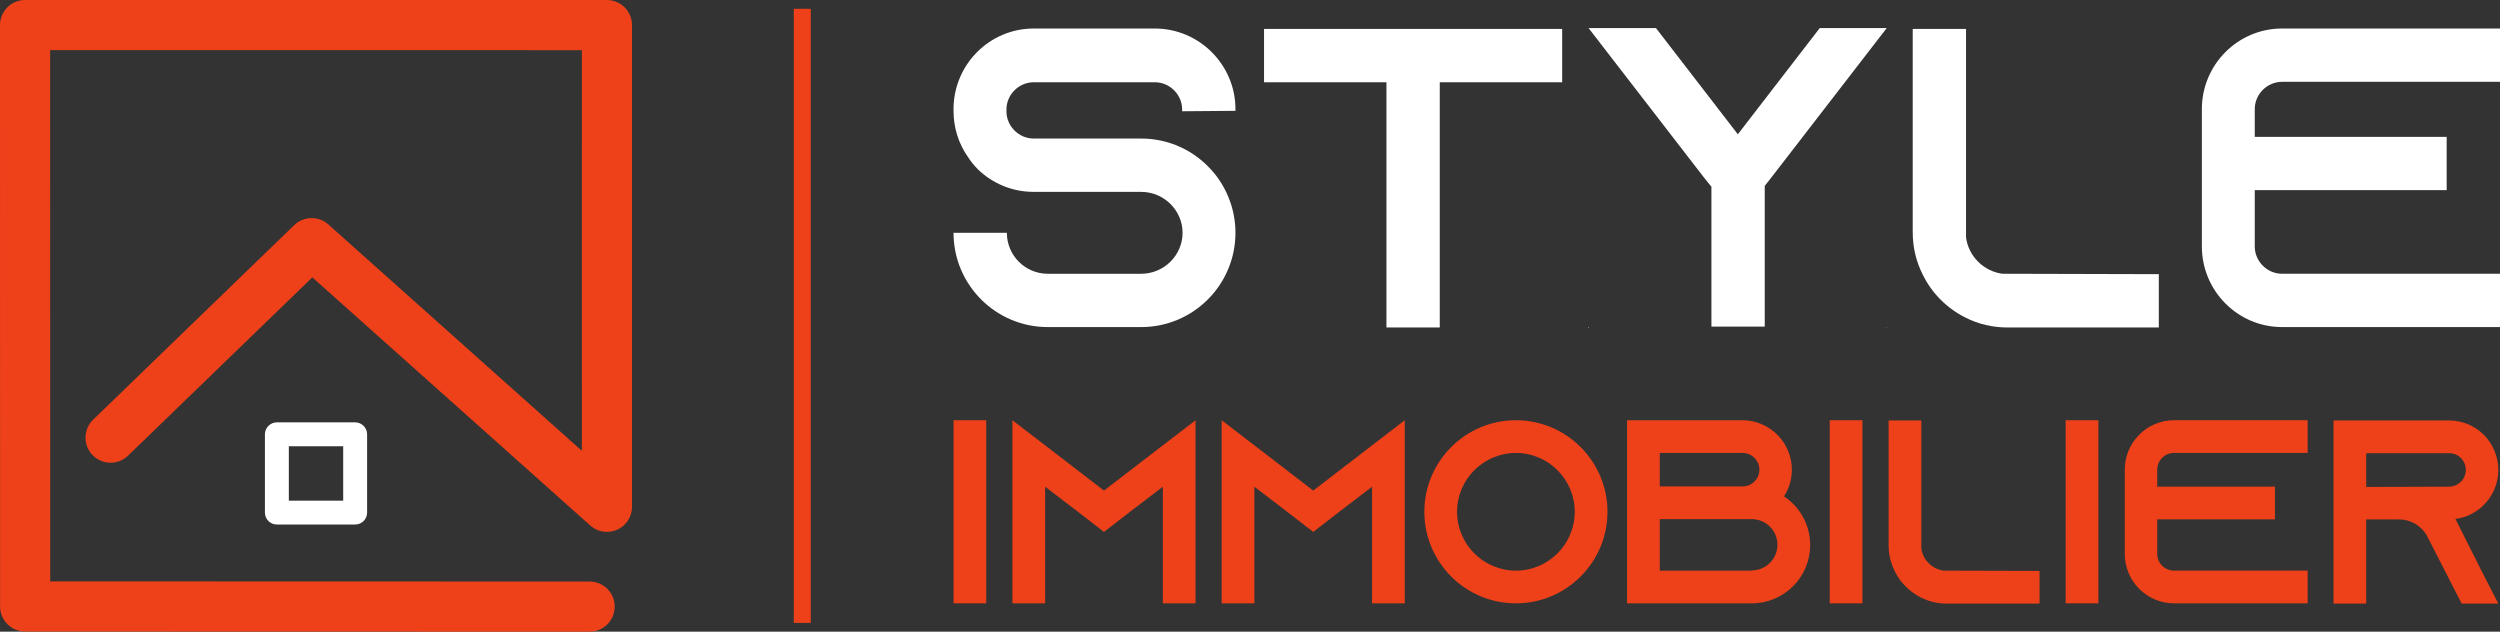 <?xml version="1.0" encoding="utf-8"?>
<!-- Generator: Adobe Illustrator 16.0.0, SVG Export Plug-In . SVG Version: 6.00 Build 0)  -->
<!DOCTYPE svg PUBLIC "-//W3C//DTD SVG 1.1//EN" "http://www.w3.org/Graphics/SVG/1.1/DTD/svg11.dtd">
<svg version="1.1" id="Calque_1" xmlns="http://www.w3.org/2000/svg" xmlns:xlink="http://www.w3.org/1999/xlink" x="0px" y="0px"
	 width="199.314px" height="50.361px" viewBox="0 0 199.314 50.361" enable-background="new 0 0 199.314 50.361"
	 xml:space="preserve">
<rect x="0" y="0" width="199.314" height="50.361" fill="#333333" stroke="none"/>
<path fill="#FFFFFF" d="M552.887-275.583l4.635,15.295l-9.136,0.027L552.887-275.583z M571.689-279.852c-0.014,0-0.028,0-0.042,0
	c-0.389,0.001-0.765,0.016-1.126,0.045c-0.333,0.029-0.653,0.072-0.959,0.128l0.089,29.992l15.978-0.047
	c0.081-0.584,0.12-1.21,0.119-1.878c-0.001-0.278-0.016-0.583-0.045-0.917c0-0.333-0.029-0.653-0.086-0.959l-11.764,0.035
	l-0.078-26.238c-0.334-0.055-0.682-0.096-1.043-0.123C572.384-279.839,572.037-279.852,571.689-279.852L571.689-279.852z
	 M537.942-279.585l-16.478,0.049l0.089,29.993l16.812-0.05c0.055-0.278,0.096-0.584,0.122-0.918c0-0.333-0.001-0.653-0.003-0.96
	c-0.001-0.667-0.045-1.278-0.13-1.834l-12.556,0.037l-0.031-10.262l9.761-0.029c0.056-0.278,0.096-0.583,0.123-0.917
	c0.026-0.333,0.04-0.654,0.039-0.959s-0.017-0.625-0.045-0.959c-0.028-0.307-0.07-0.598-0.128-0.876l-9.761,0.029l-0.026-8.593
	l12.224-0.036c0.055-0.278,0.096-0.584,0.122-0.918c-0.001-0.334-0.003-0.653-0.003-0.96
	C538.071-278.417,538.027-279.028,537.942-279.585L537.942-279.585z M553.091-279.796c-0.017,0-0.032,0-0.049,0
	c-0.444,0.001-0.876,0.016-1.293,0.045s-0.807,0.072-1.168,0.129l-9.672,30.021c0.306,0.055,0.653,0.096,1.043,0.123
	c0.347,0.026,0.706,0.039,1.078,0.039c0.016,0,0.032,0,0.049,0c0.361-0.001,0.723-0.016,1.084-0.045
	c0.361-0.029,0.723-0.071,1.084-0.128l2.023-6.93l11.389-0.035l2.106,6.919c0.334,0.055,0.695,0.095,1.085,0.121
	c0.347,0.026,0.695,0.039,1.042,0.039c0.015,0,0.028,0,0.043,0c0.389,0,0.792-0.016,1.209-0.045s0.793-0.072,1.126-0.128
	l-9.809-29.964c-0.39-0.054-0.793-0.095-1.21-0.122C553.853-279.784,553.465-279.796,553.091-279.796L553.091-279.796z
	 M503.131-279.982c-0.021,0-0.043,0-0.064,0c-0.64,0.002-1.224,0.018-1.752,0.047c-0.528,0.029-1.042,0.073-1.543,0.13
	c-0.473,0.03-0.959,0.072-1.46,0.13c-0.5,0.057-1.057,0.114-1.667,0.171l0.089,30.035c0.334,0.055,0.695,0.095,1.085,0.122
	c0.389-0.001,0.751-0.002,1.084-0.003c0.334-0.001,0.695-0.016,1.085-0.045c0.361-0.029,0.695-0.058,1.001-0.087l-0.08-26.738
	c0.501-0.058,0.959-0.101,1.376-0.129c0.39-0.029,0.82-0.044,1.294-0.045c0.012,0,0.023,0,0.036,0c1.985,0,3.574,0.482,4.766,1.446
	c1.17,0.969,1.759,2.456,1.765,4.458c0.003,1.084-0.23,2.017-0.701,2.797c-0.471,0.752-1.066,1.407-1.788,1.966
	c-0.693,0.53-1.456,0.963-2.29,1.3c-0.833,0.336-1.625,0.603-2.375,0.8l-0.333,0.084v0.167l9.636,13.863
	c0.73,0.079,1.461,0.119,2.192,0.119c0.021,0,0.04,0,0.061,0c0.945-0.002,1.793-0.047,2.544-0.133l-8.756-12.614l0.499-0.252
	c0.667-0.335,1.36-0.769,2.083-1.299c0.693-0.503,1.317-1.102,1.872-1.799c0.554-0.697,1.01-1.491,1.369-2.382
	c0.358-0.891,0.537-1.879,0.533-2.963c-0.005-1.808-0.357-3.308-1.057-4.503c-0.67-1.165-1.549-2.094-2.636-2.786
	c-1.087-0.692-2.325-1.175-3.717-1.449C505.912-279.847,504.528-279.982,503.131-279.982L503.131-279.982z M572.785-233.927
	l4.635,15.295l-9.136,0.027L572.785-233.927z M627.877-238.137l-16.477,0.049l0.089,29.993l16.811-0.05
	c0.056-0.278,0.096-0.584,0.123-0.917c-0.001-0.334-0.002-0.654-0.003-0.96c-0.002-0.667-0.046-1.279-0.131-1.835l-12.556,0.038
	l-0.03-10.262l9.761-0.029c0.055-0.278,0.096-0.584,0.122-0.918c0.027-0.333,0.04-0.653,0.039-0.959
	c-0.001-0.306-0.016-0.626-0.044-0.96c-0.029-0.305-0.072-0.597-0.128-0.875l-9.762,0.029l-0.025-8.593l12.223-0.036
	c0.055-0.278,0.096-0.584,0.122-0.918c-0.001-0.333-0.002-0.653-0.003-0.959C628.007-236.97,627.963-237.581,627.877-238.137
	L627.877-238.137z M606.687-238.074l-19.856,0.059c-0.055,0.279-0.096,0.585-0.122,0.918c-0.027,0.307-0.04,0.612-0.039,0.918
	c0.001,0.306,0.016,0.625,0.045,0.959c0.028,0.334,0.071,0.64,0.127,0.918l7.802-0.024l0.077,26.28
	c0.649,0.08,1.352,0.119,2.105,0.119c0.021,0,0.043,0,0.064,0c0.751-0.002,1.446-0.046,2.085-0.131l-0.078-26.28l7.801-0.023
	c0.055-0.278,0.096-0.598,0.122-0.96c0.027-0.333,0.04-0.653,0.039-0.96c-0.001-0.306-0.016-0.611-0.044-0.917
	C606.786-237.504,606.743-237.796,606.687-238.074L606.687-238.074z M559.007-237.932l-19.857,0.059
	c-0.054,0.279-0.095,0.584-0.122,0.918c-0.026,0.307-0.039,0.612-0.038,0.917c0,0.307,0.015,0.626,0.044,0.96
	c0.029,0.334,0.071,0.64,0.128,0.917l7.801-0.023l0.078,26.28c0.649,0.08,1.351,0.119,2.104,0.119c0.021,0,0.043,0,0.065,0
	c0.75-0.002,1.445-0.046,2.085-0.131l-0.078-26.28l7.801-0.023c0.055-0.278,0.095-0.598,0.122-0.96
	c0.026-0.334,0.04-0.653,0.039-0.96c-0.001-0.306-0.017-0.611-0.044-0.917C559.106-237.363,559.064-237.654,559.007-237.932
	L559.007-237.932z M572.988-238.141c-0.017,0-0.032,0-0.049,0c-0.445,0.001-0.876,0.016-1.293,0.046
	c-0.417,0.029-0.807,0.071-1.168,0.128l-9.672,30.022c0.306,0.054,0.654,0.095,1.044,0.122c0.346,0.026,0.706,0.039,1.077,0.039
	c0.017,0,0.032,0,0.048,0c0.362-0.001,0.724-0.017,1.085-0.045c0.362-0.029,0.724-0.071,1.084-0.128l2.024-6.93l11.388-0.034
	l2.106,6.918c0.334,0.055,0.695,0.096,1.085,0.123c0.348,0.025,0.695,0.039,1.043,0.039c0.014,0,0.028-0.001,0.042-0.001
	c0.39,0,0.792-0.016,1.209-0.045c0.418-0.029,0.793-0.072,1.126-0.128l-9.809-29.964c-0.389-0.054-0.793-0.095-1.21-0.121
	C573.749-238.128,573.363-238.141,572.988-238.141L572.988-238.141z M513.162-237.796l-16.477,0.049l0.089,29.993l16.811-0.049
	c0.056-0.278,0.096-0.584,0.123-0.918c-0.001-0.334-0.002-0.653-0.003-0.959c-0.002-0.667-0.046-1.279-0.131-1.835l-12.556,0.037
	l-0.03-10.263l9.761-0.029c0.055-0.278,0.096-0.583,0.122-0.917c0.027-0.334,0.04-0.654,0.039-0.96c0-0.306-0.015-0.625-0.044-0.959
	c-0.029-0.306-0.071-0.598-0.129-0.876l-9.761,0.029l-0.025-8.593l12.223-0.036c0.055-0.279,0.096-0.584,0.122-0.918
	c-0.001-0.334-0.001-0.653-0.003-0.96C513.292-236.628,513.248-237.24,513.162-237.796L513.162-237.796z M527.999-238.341
	c-0.023,0-0.047,0-0.071,0c-3.114,0.009-5.532,0.739-7.251,2.191c-1.721,1.423-2.576,3.4-2.569,5.931
	c0.003,1.057,0.146,1.974,0.426,2.752c0.28,0.75,0.672,1.416,1.174,1.999c0.474,0.582,1.046,1.082,1.715,1.496
	c0.669,0.388,1.406,0.747,2.214,1.079l2.381,0.952c0.946,0.387,1.781,0.746,2.506,1.077c0.696,0.332,1.281,0.706,1.756,1.121
	c0.474,0.388,0.836,0.86,1.089,1.416c0.224,0.556,0.337,1.222,0.339,2.001c0.005,1.585-0.561,2.852-1.699,3.801
	c-1.109,0.921-2.805,1.385-5.084,1.392c-0.025,0-0.05,0-0.074,0c-1.414,0-2.613-0.122-3.599-0.365
	c-1.001-0.247-1.962-0.537-2.881-0.867c-0.221,0.612-0.428,1.239-0.62,1.879c-0.193,0.64-0.316,1.266-0.369,1.878
	c0.584,0.193,1.154,0.373,1.712,0.537c0.556,0.166,1.141,0.303,1.752,0.412c0.585,0.109,1.226,0.191,1.92,0.244
	c0.664,0.051,1.403,0.077,2.22,0.077c0.038,0,0.078,0,0.117,0c3.56-0.011,6.324-0.854,8.293-2.528
	c1.971-1.646,2.95-3.902,2.942-6.766c-0.004-1.196-0.174-2.239-0.51-3.127c-0.309-0.889-0.77-1.667-1.384-2.332
	c-0.613-0.638-1.353-1.206-2.216-1.704c-0.863-0.471-1.853-0.926-2.966-1.368l-2.339-0.911c-0.585-0.22-1.142-0.469-1.671-0.746
	c-0.529-0.276-0.988-0.595-1.38-0.955c-0.39-0.333-0.711-0.735-0.963-1.207c-0.224-0.444-0.337-0.958-0.338-1.543
	c-0.005-1.418,0.465-2.49,1.408-3.216c0.944-0.698,2.292-1.049,4.044-1.055c0.021,0,0.041,0,0.063,0
	c1.227,0,2.332,0.108,3.317,0.324c0.974,0.219,1.837,0.467,2.588,0.743c0.47-1.142,0.772-2.297,0.908-3.465
	c-0.919-0.331-1.977-0.606-3.174-0.825C530.549-238.233,529.308-238.341,527.999-238.341L527.999-238.341z M527.999-238.341"/>
<g>
	<g>
		<path fill="#EF4119" d="M47.007,50.361L2.005,50.349c-1.103-0.002-1.998-0.896-1.998-2.001L0,1.998
			C0,1.469,0.211,0.96,0.586,0.585C0.96,0.21,1.469,0,1.999,0l46.389,0.002c1.104,0,1.999,0.896,1.999,1.998l0.001,38.407
			c0,0.787-0.462,1.501-1.181,1.825c-0.719,0.32-1.561,0.189-2.148-0.335L23.515,20.876l2.72-0.054L10.207,36.329
			c-0.793,0.768-2.059,0.748-2.827-0.047c-0.766-0.793-0.746-2.058,0.047-2.825L23.456,17.95c0.752-0.729,1.939-0.752,2.721-0.055
			L49.72,38.916l-3.329,1.491L46.39,2.001L48.388,4L1.998,3.997l1.999-1.999l0.007,46.35l-1.997-1.997l45.001,0.013
			c1.104,0,1.999,0.896,1.998,1.999C49.005,49.468,48.111,50.361,47.007,50.361L47.007,50.361z M47.007,50.361"/>
		<path fill="#FFFFFF" d="M22.075,33.673h6.239c0.526,0,0.954,0.427,0.954,0.956v6.237c0,0.526-0.427,0.952-0.954,0.952h-6.239
			c-0.253,0-0.496-0.1-0.675-0.278c-0.179-0.179-0.279-0.422-0.279-0.674v-6.24c0-0.251,0.1-0.495,0.279-0.672
			C21.579,33.773,21.821,33.673,22.075,33.673 M22.075,35.579l0.952-0.953v6.24l-0.952-0.952h6.239l-0.953,0.952v-6.237l0.953,0.95
			H22.075z M22.075,35.579"/>
	</g>
	<rect x="63.286" y="0.703" fill="#EF4119" width="1.353" height="48.957"/>
	<g>
		<path fill="#FFFFFF" d="M94.247,8.87V8.734c0-1.19-0.984-2.176-2.174-2.176h-9.658c-1.19,0-2.176,0.985-2.176,2.176V8.87
			c0,1.19,0.986,2.176,2.176,2.176h8.569c2.21,0,4.183,0.953,5.542,2.448c0.102,0.103,0.169,0.205,0.272,0.306
			c1.054,1.293,1.699,2.959,1.699,4.761c0,4.147-3.366,7.515-7.514,7.515h-7.447c-4.149,0-7.515-3.367-7.515-7.515h4.251
			c0,1.803,1.462,3.265,3.264,3.265h7.447c1.803,0,3.298-1.462,3.298-3.265c0-1.802-1.496-3.264-3.298-3.264h-8.569
			c-1.734,0-3.298-0.68-4.455-1.803c-0.305-0.305-0.577-0.646-0.815-1.02c-0.714-1.02-1.123-2.278-1.123-3.638V8.7
			c0-3.537,2.857-6.426,6.393-6.426h9.658c3.536,0,6.425,2.889,6.425,6.426v0.136L94.247,8.87z"/>
		<path fill="#FFFFFF" d="M124.545,2.307v4.251h-9.76v19.551h-4.25V6.558h-9.759V2.307H124.545z"/>
		<path fill="#FFFFFF" d="M126.619,26.075h0.067l-0.067,0.068V26.075z M150.42,2.239l-9.216,11.935l-0.509,0.646v11.221h-4.251
			V14.888l-0.578-0.714l-9.216-11.935h5.373l6.528,8.467l6.528-8.467H150.42z M150.386,26.075h0.034v0.068L150.386,26.075z"/>
		<path fill="#FFFFFF" d="M172.113,21.858v4.251h-12.072c-1.188,0-2.312-0.271-3.33-0.781c-1.498-0.749-2.721-1.974-3.437-3.47
			c-0.51-1.02-0.781-2.142-0.781-3.332V2.307h4.25v16.627c0.203,1.496,1.396,2.687,2.891,2.891L172.113,21.858z"/>
		<path fill="#FFFFFF" d="M179.762,8.7v2.21h15.3v4.25h-15.3v4.488c0,1.19,0.985,2.177,2.175,2.177h17.377v4.25h-17.377
			c-3.534,0-6.392-2.89-6.392-6.427V8.7c0-3.537,2.857-6.426,6.392-6.426h17.377v4.25h-17.377
			C180.748,6.523,179.762,7.51,179.762,8.7z"/>
	</g>
	<g>
		<g>
			<path fill="#EF4119" d="M76.022,48.102V33.504h2.606v14.598H76.022z"/>
			<path fill="#EF4119" d="M95.314,33.504v14.598h-2.606v-9.3l-2.566,1.96l-2.127,1.646l-2.127-1.646l-2.564-1.96v9.3h-2.608V33.504
				l2.608,2.001l4.691,3.608l4.694-3.608L95.314,33.504z"/>
			<path fill="#EF4119" d="M111.995,33.504v14.598h-2.606v-9.3l-2.564,1.96l-2.128,1.646l-2.127-1.646l-2.565-1.96v9.3h-2.606
				V33.504l2.606,2.001l4.693,3.608l4.692-3.608L111.995,33.504z"/>
			<path fill="#EF4119" d="M128.157,40.803c0,4.025-3.275,7.299-7.3,7.299c-4.026,0-7.3-3.273-7.3-7.299
				c0-4.024,3.273-7.299,7.3-7.299C124.881,33.504,128.157,36.778,128.157,40.803z M125.548,40.803c0-2.585-2.105-4.692-4.691-4.692
				c-2.587,0-4.693,2.107-4.693,4.692c0,2.588,2.106,4.692,4.693,4.692C123.443,45.495,125.548,43.391,125.548,40.803z"/>
			<path fill="#EF4119" d="M144.317,43.452c0,2.563-2.087,4.649-4.652,4.649h-9.946V33.504h9.196c2.17,0,3.941,1.772,3.941,3.942
				c0,0.792-0.229,1.521-0.626,2.126C143.483,40.407,144.317,41.825,144.317,43.452z M132.325,38.781h6.61
				c0.729,0,1.336-0.605,1.336-1.335s-0.606-1.336-1.336-1.336h-6.61V38.781z M139.665,45.476c1.127,0,2.044-0.918,2.044-2.045
				c0-1.126-0.917-2.044-2.044-2.044h-7.34v4.108h7.34V45.476z"/>
			<path fill="#EF4119" d="M145.877,48.102V33.504h2.607v14.598H145.877z"/>
			<path fill="#EF4119" d="M162.604,45.517v2.605h-7.403c-0.731,0-1.42-0.165-2.044-0.479c-0.917-0.459-1.67-1.208-2.107-2.126
				c-0.313-0.627-0.479-1.315-0.479-2.045v-9.948h2.607v10.199c0.125,0.917,0.854,1.646,1.773,1.772L162.604,45.517z"/>
			<path fill="#EF4119" d="M164.688,48.102V33.504h2.606v14.598H164.688z"/>
			<path fill="#EF4119" d="M171.985,37.446v1.355h9.385v2.605h-9.385v2.754c0,0.729,0.605,1.334,1.335,1.334h10.659v2.606H173.32
				c-2.167,0-3.92-1.773-3.92-3.94v-6.715c0-2.17,1.753-3.942,3.92-3.942h10.659v2.606H173.32
				C172.59,36.11,171.985,36.717,171.985,37.446z"/>
			<path fill="#EF4119" d="M197.844,45.517l1.335,2.605h-2.92l-1.336-2.605l-1.396-2.732l-0.062-0.124
				c-0.459-0.752-1.273-1.253-2.212-1.253h-2.606v6.715h-2.608V33.523h9.218c1.086,0,2.064,0.439,2.775,1.147
				c0.71,0.729,1.147,1.711,1.147,2.796c0,1.585-0.939,2.961-2.296,3.585c-0.354,0.169-0.729,0.273-1.125,0.315L197.844,45.517z
				 M195.256,38.802c0.188,0,0.377-0.044,0.544-0.125c0.479-0.21,0.791-0.689,0.791-1.21c0-0.479-0.249-0.813-0.394-0.959
				c-0.169-0.168-0.482-0.377-0.941-0.377h-6.609v2.691L195.256,38.802z"/>
		</g>
	</g>
</g>
</svg>
